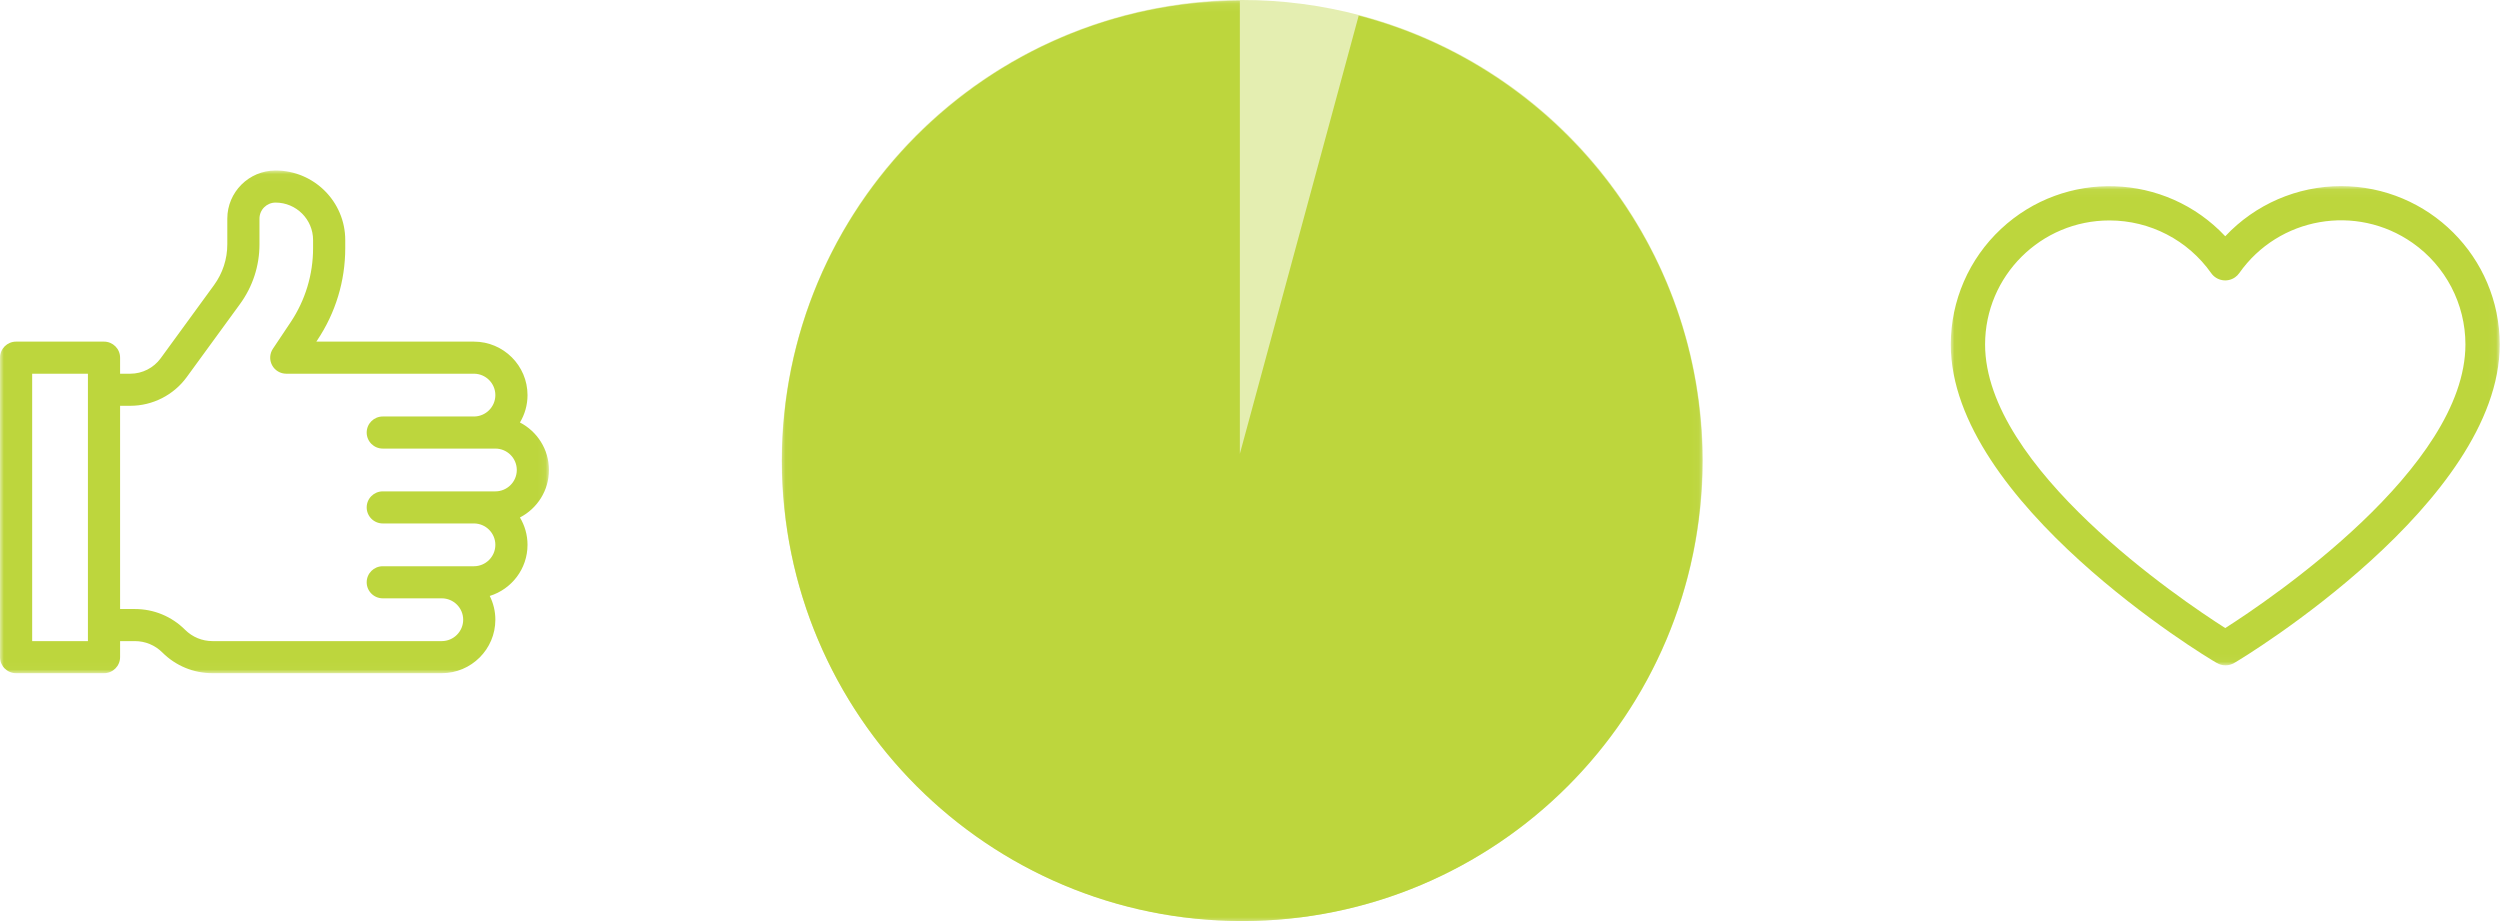 <?xml version="1.0" encoding="UTF-8"?>
<svg xmlns="http://www.w3.org/2000/svg" xmlns:xlink="http://www.w3.org/1999/xlink" width="323px" height="119px" viewBox="0 0 323 119" version="1.1">
  <title>Group 10</title>
  <defs>
    <polygon id="path-1" points="0 0.028 70.926 0.028 70.926 64.977 0 64.977"></polygon>
    <polygon id="path-3" points="0.04 0.045 70.966 0.045 70.966 61.963 0.04 61.963"></polygon>
    <polygon id="path-5" points="0.035 0.092 118.945 0.092 118.945 119 0.035 119"></polygon>
  </defs>
  <g id="Page-1" stroke="none" stroke-width="1" fill="none" fill-rule="evenodd">
    <g id="Soomo-Homepage---Desktop-Copy-6" transform="translate(-246, -3895)">
      <g id="Group-10" transform="translate(246, 3895)">
        <circle id="Oval" fill-opacity="0.4" fill="#BDD63D" cx="160.5" cy="59.5" r="59.5"></circle>
        <g id="Group-3" transform="translate(0, 22)">
          <mask id="mask-2" fill="white">
            <use xlink:href="#path-1"></use>
          </mask>
          <g id="Clip-2"></g>
          <path d="M61.229,51.158 L49.454,51.158 C48.307,51.158 47.376,52.086 47.376,53.231 C47.376,54.376 48.307,55.304 49.454,55.304 L57.073,55.304 C58.601,55.304 59.844,56.543 59.844,58.067 C59.844,59.591 58.601,60.831 57.073,60.831 L27.458,60.831 C26.118,60.831 24.858,60.311 23.911,59.366 C22.178,57.637 19.875,56.686 17.425,56.686 L15.515,56.686 L15.515,30.429 L16.836,30.429 C19.708,30.429 22.43,29.047 24.119,26.73 L31.007,17.282 C32.653,15.024 33.524,12.354 33.524,9.561 L33.524,6.246 C33.524,5.103 34.456,4.174 35.602,4.174 C38.275,4.174 40.45,6.343 40.45,9.01 L40.45,10.062 C40.45,13.483 39.444,16.797 37.542,19.644 L35.258,23.061 C34.833,23.697 34.793,24.515 35.155,25.189 C35.516,25.863 36.22,26.284 36.987,26.284 L61.229,26.284 C62.757,26.284 64,27.524 64,29.048 C64,30.571 62.757,31.811 61.229,31.811 L49.454,31.811 C48.307,31.811 47.376,32.739 47.376,33.884 C47.376,35.029 48.307,35.957 49.454,35.957 L64,35.957 C65.527,35.957 66.77,37.197 66.77,38.721 C66.77,40.245 65.527,41.485 64,41.485 L49.454,41.485 C48.307,41.485 47.376,42.413 47.376,43.557 C47.376,44.702 48.307,45.63 49.454,45.63 L61.229,45.63 C62.757,45.63 64,46.87 64,48.394 C64,49.918 62.757,51.158 61.229,51.158 L61.229,51.158 Z M4.156,60.831 L11.359,60.831 L11.359,26.284 L4.156,26.284 L4.156,60.831 Z M70.926,38.721 C70.926,36.053 69.401,33.735 67.176,32.584 C67.797,31.549 68.155,30.339 68.155,29.048 C68.155,25.238 65.048,22.138 61.229,22.138 L40.869,22.138 L41,21.943 C43.359,18.413 44.606,14.305 44.606,10.062 L44.606,9.01 C44.606,4.057 40.566,0.028 35.602,0.028 C32.164,0.028 29.368,2.817 29.368,6.246 L29.368,9.561 C29.368,11.472 28.772,13.299 27.646,14.844 L20.758,24.292 C19.848,25.539 18.382,26.284 16.836,26.284 L15.515,26.284 L15.515,24.211 C15.515,23.066 14.585,22.138 13.437,22.138 L2.078,22.138 C0.93,22.138 -1.0070922e-05,23.066 -1.0070922e-05,24.211 L-1.0070922e-05,62.904 C-1.0070922e-05,64.049 0.93,64.977 2.078,64.977 L13.437,64.977 C14.585,64.977 15.515,64.049 15.515,62.904 L15.515,60.831 L17.425,60.831 C18.765,60.831 20.025,61.352 20.972,62.297 C22.704,64.025 25.008,64.977 27.458,64.977 L57.073,64.977 C60.892,64.977 64,61.877 64,58.067 C64,56.964 63.738,55.922 63.275,54.996 C66.099,54.123 68.155,51.494 68.155,48.394 C68.155,47.103 67.797,45.893 67.176,44.858 C69.401,43.707 70.926,41.389 70.926,38.721 L70.926,38.721 Z" id="Fill-1" fill="#BDD63D" mask="url(#mask-2)"></path>
        </g>
        <g id="Group-6" transform="translate(252, 24)">
          <mask id="mask-4" fill="white">
            <use xlink:href="#path-3"></use>
          </mask>
          <g id="Clip-5"></g>
          <path d="M35.503,57.146 C29.774,53.497 4.473,36.446 4.473,20.501 C4.48,11.646 11.681,4.474 20.555,4.481 C25.781,4.485 30.679,7.025 33.686,11.29 C34.391,12.289 35.773,12.528 36.774,11.825 C36.982,11.679 37.163,11.498 37.309,11.29 C42.407,4.041 52.428,2.288 59.693,7.374 C63.981,10.376 66.534,15.275 66.533,20.501 C66.533,36.435 41.233,53.486 35.503,57.146 M50.464,0.045 C44.794,0.051 39.38,2.396 35.503,6.525 C27.761,-1.72 14.787,-2.141 6.524,5.584 C2.39,9.449 0.043,14.848 0.04,20.501 C0.04,40.87 32.965,60.862 34.395,61.647 C35.097,62.068 35.975,62.068 36.678,61.647 C38.041,60.862 70.966,40.87 70.966,20.501 C70.954,9.208 61.782,0.057 50.464,0.045" id="Fill-4" fill="#BDD63D" mask="url(#mask-4)"></path>
        </g>
        <g id="Group-9" transform="translate(101, 0)">
          <mask id="mask-6" fill="white">
            <use xlink:href="#path-5"></use>
          </mask>
          <g id="Clip-8"></g>
          <path d="M74.544,2.013 L59.188,58.64 L59.188,0.092 C26.491,0.254 0.035,26.81 0.035,59.545 C0.035,92.381 26.654,119 59.49,119 C92.326,119 118.945,92.381 118.945,59.545 C118.945,31.91 100.091,8.68 74.544,2.013" id="Fill-7" fill="#BDD63D" mask="url(#mask-6)"></path>
        </g>
      </g>
    </g>
  </g>
</svg>
